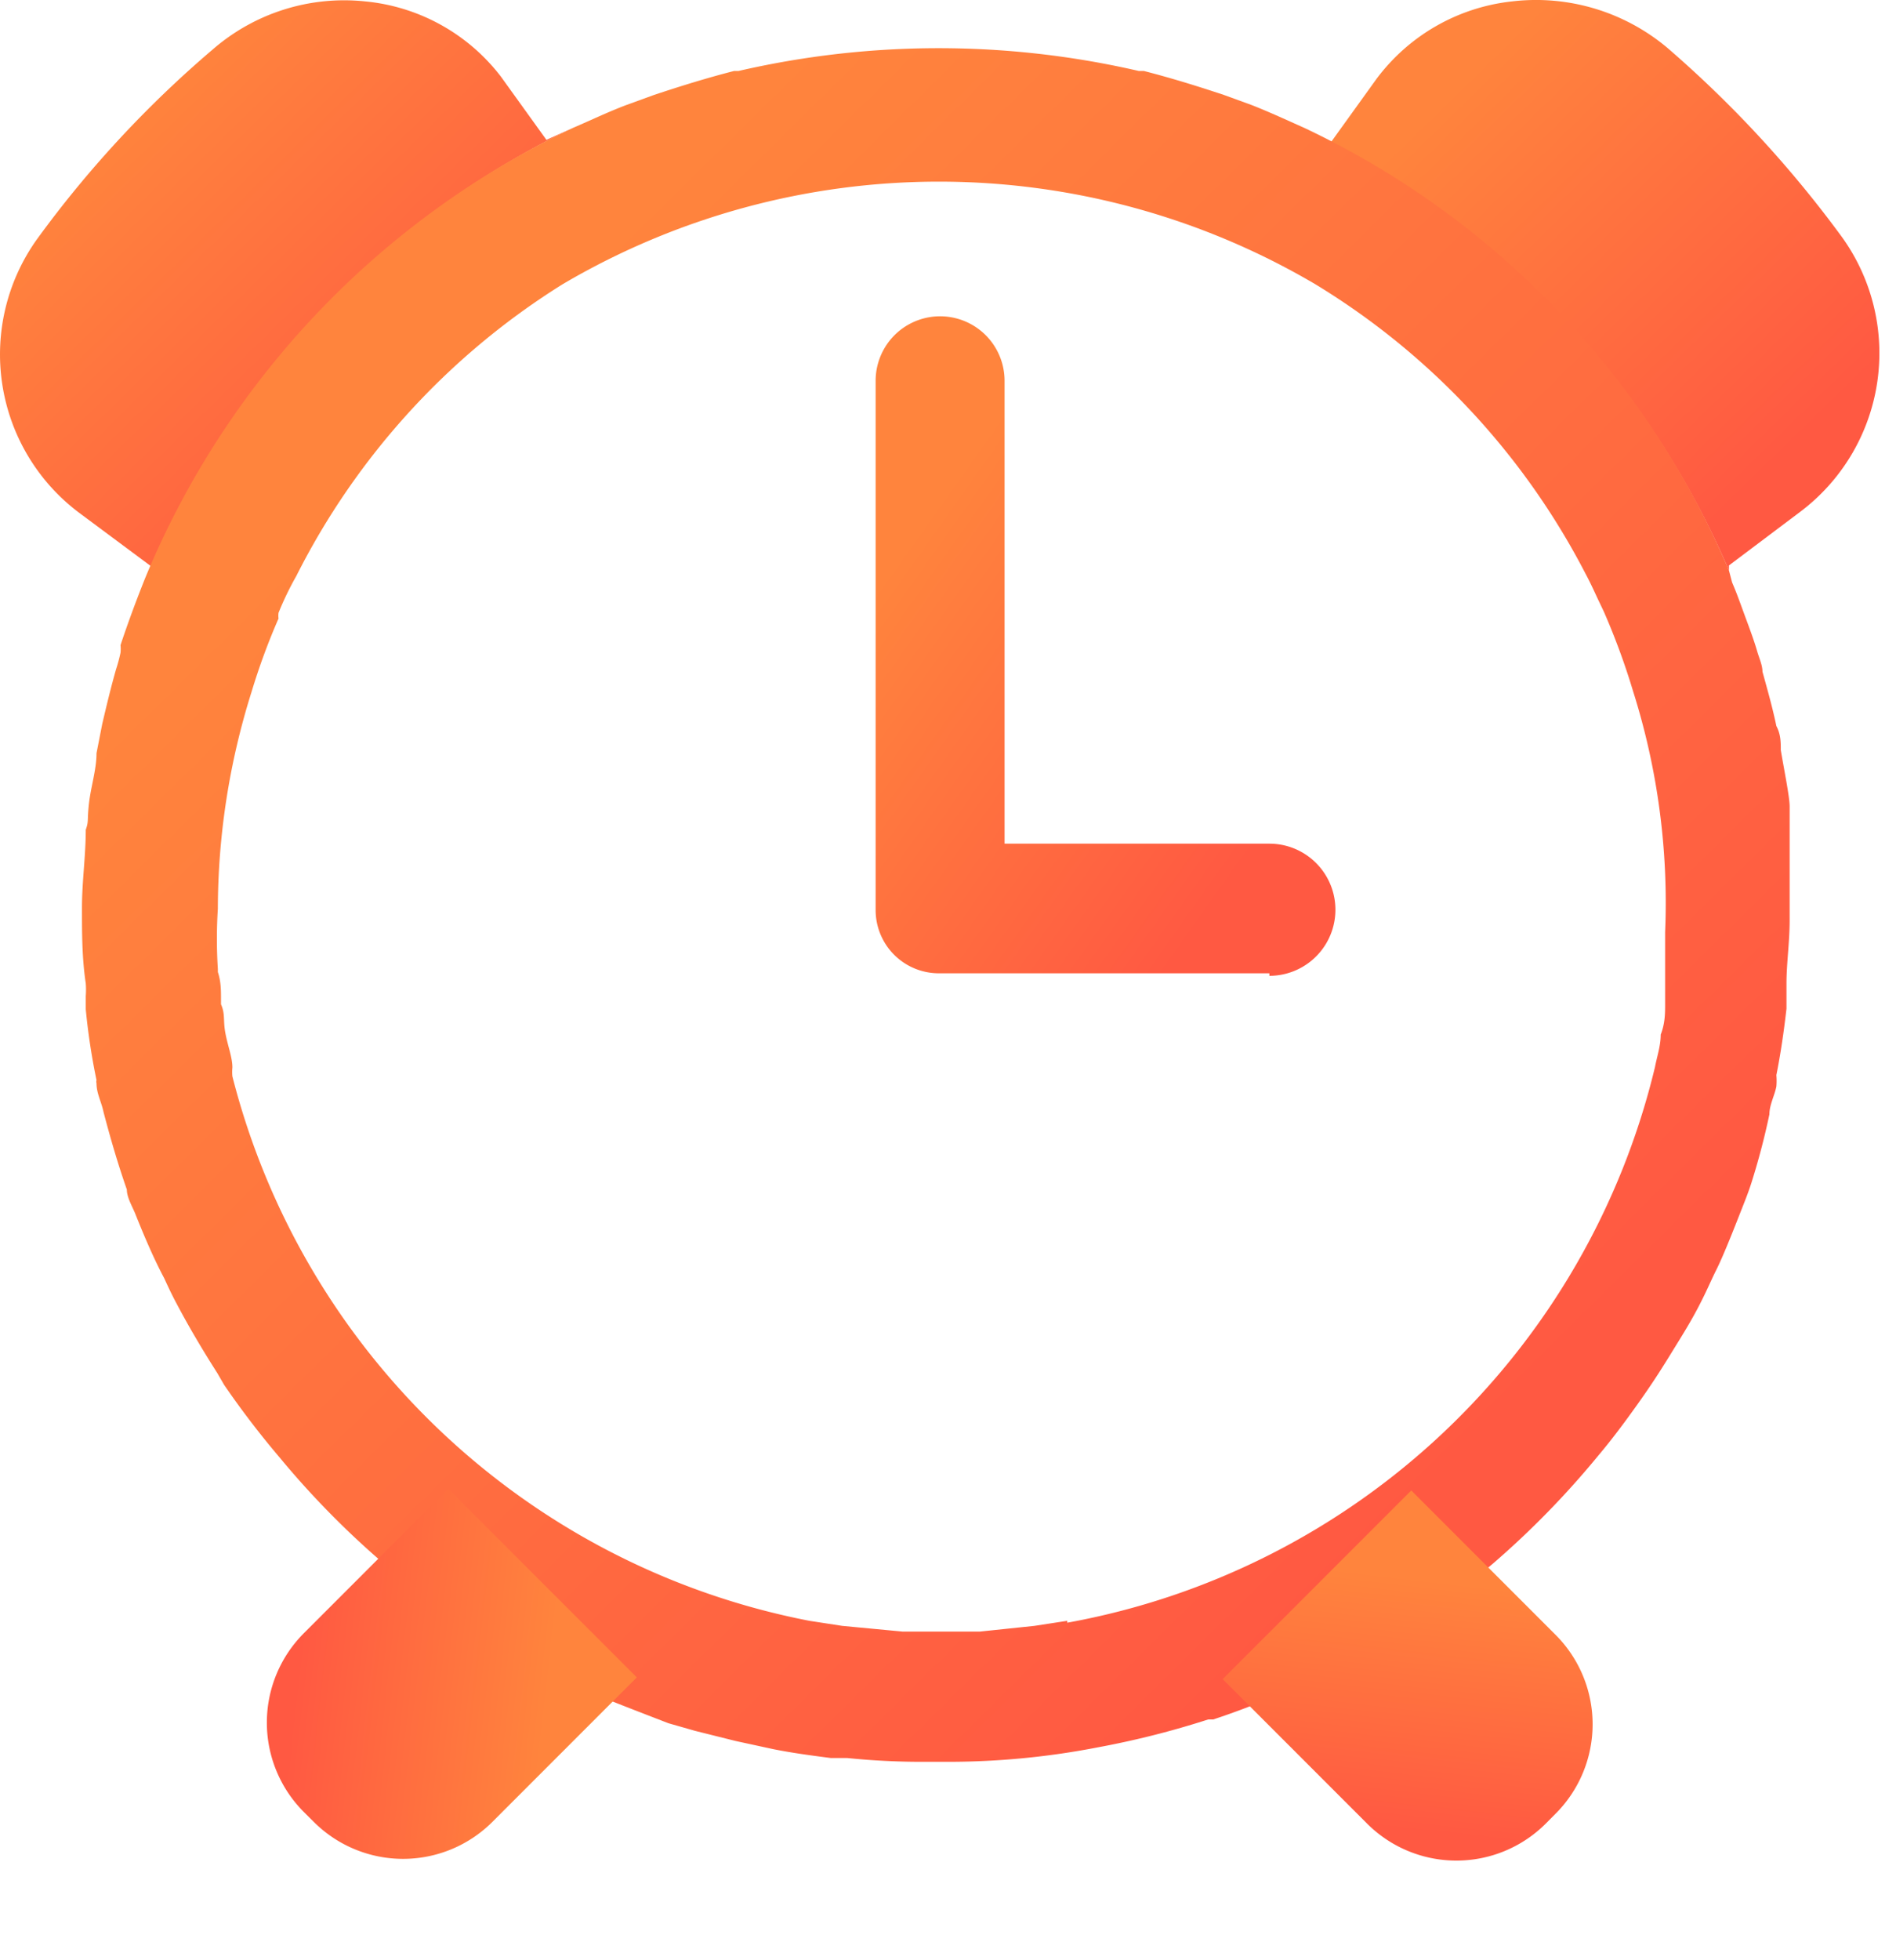 <svg width="30" height="31" fill="none" xmlns="http://www.w3.org/2000/svg"><path d="M27.357 9.022v-.08l1.13-.85a3.14 3.14 0 00.66-4.34 17.995 17.995 0 00-2.77-3 3.23 3.23 0 00-2.45-.73 3.09 3.09 0 00-2.15 1.23l-.72 1c-.13-.07-.28-.12-.42-.19a13.63 13.63 0 016.72 6.96z" fill="url(#paint0_linear_2275_2694)"/><path d="M9.066 2.022l-.42.19-.72-1a3.07 3.07 0 00-2.15-1.19 3.17 3.17 0 00-2.41.76 17.31 17.31 0 00-2.78 3 3.13 3.13 0 00.67 4.33l1.13.84a.3.3 0 010 .1 13.65 13.65 0 016.68-7.03z" fill="url(#paint1_linear_2275_2694)"/><path d="M25.287 23.022c.22-.26.42-.53.62-.81s.35-.51.51-.77c.16-.26.32-.51.46-.78s.18-.38.28-.58c.1-.2.24-.55.35-.83.11-.28.14-.35.2-.53.115-.361.212-.729.29-1.1 0-.15.08-.29.11-.44.005-.06.005-.12 0-.18.07-.35.12-.7.16-1.05v-.4c0-.32.05-.64.05-1v-1.8c0-.15-.09-.59-.14-.89 0-.12 0-.25-.07-.38-.06-.29-.14-.57-.22-.86 0-.1-.05-.21-.08-.31-.06-.21-.15-.44-.23-.66-.08-.22-.11-.3-.17-.44l-.05-.19a13.63 13.63 0 00-6.72-7c-.27-.12-.55-.25-.83-.36l-.44-.16c-.42-.14-.84-.27-1.27-.38h-.08a14.09 14.09 0 00-6.33 0h-.07c-.43.11-.85.24-1.27.38l-.44.16c-.29.11-.56.24-.84.36a13.65 13.65 0 00-6.72 7l-.05.12c-.14.35-.27.7-.39 1.06.004.04.004.08 0 .12a2.504 2.504 0 01-.07.26c-.08.28-.15.57-.22.87l-.09.46c0 .26-.09.53-.12.8s0 .27-.05.41c0 .41-.06.82-.06 1.23 0 .41 0 .8.06 1.2.005.067.005.134 0 .2v.21c.036.376.093.75.17 1.12a.09.09 0 000 .05c0 .16.08.3.11.45.11.42.23.83.37 1.23 0 .13.09.27.14.4.14.35.29.7.45 1 .06.13.12.26.19.39.2.38.42.75.65 1.11l.11.19c.273.398.567.782.88 1.15a13.787 13.787 0 001.77 1.78c.33.26.67.52 1 .75.343.238.7.455 1.07.65l.13.07c.309.17.626.323.95.46l.23.1c.35.14.69.27 1 .39l.42.12.64.16.6.13c.3.06.6.1.91.14h.26c.392.04.786.06 1.18.06h.41c.799 0 1.596-.077 2.38-.23.589-.109 1.17-.256 1.74-.44h.08c.485-.16.959-.35 1.42-.57l.36-.17c.38-.19.751-.4 1.11-.63l.33-.19c.416-.277.817-.578 1.2-.9a13.9 13.9 0 001.67-1.71zm-8.4 2.61l-.52.08-.86.09h-1.23l-.95-.09-.52-.08a11.72 11.72 0 01-9.13-8.61.74.74 0 010-.14c0-.16-.07-.33-.11-.54-.04-.21 0-.3-.07-.46v-.07c0-.15 0-.29-.05-.44v-.05a7.559 7.559 0 010-.95 11.46 11.46 0 01.53-3.42c.12-.398.263-.789.43-1.17a.36.36 0 010-.09c.08-.199.174-.393.28-.58a11.58 11.58 0 014.22-4.62 11.74 11.74 0 0111.9 0 11.58 11.58 0 014.28 4.58c.07.13.13.26.19.39l.1.21c.178.407.332.825.46 1.25.392 1.234.564 2.527.51 3.82v1.13c0 .15 0 .31-.07.49 0 .18-.06.35-.09.51a11.71 11.71 0 01-9.3 8.79v-.03z" fill="url(#paint2_linear_2275_2694)"/><path d="M22.33 23.57l2.284 2.284a2 2 0 010 2.828l-.155.156a2 2 0 01-2.829 0l-2.284-2.284 2.984-2.984z" fill="url(#paint3_linear_2275_2694)"/><path d="M10.076 26.527l-2.284 2.284a2 2 0 01-2.828 0l-.156-.155a2 2 0 010-2.828l2.284-2.284 2.984 2.983z" fill="url(#paint4_linear_2275_2694)"/><path d="M20.085 15.392h-5.23a1 1 0 01-1-1v-8.37a1.02 1.02 0 112.04 0v7.32h4.19a1.045 1.045 0 010 2.09v-.04z" fill="url(#paint5_linear_2275_2694)"/><defs><linearGradient id="paint0_linear_2275_2694" x1="22.406" y1="2.005" x2="27.835" y2="7.565" gradientUnits="userSpaceOnUse"><stop stop-color="#FF843D"/><stop offset="1" stop-color="#FF5942"/></linearGradient><linearGradient id="paint1_linear_2275_2694" x1="1.763" y1="2.015" x2="7.208" y2="7.555" gradientUnits="userSpaceOnUse"><stop stop-color="#FF843D"/><stop offset="1" stop-color="#FF5942"/></linearGradient><linearGradient id="paint2_linear_2275_2694" x1="6.551" y1="6.784" x2="22.862" y2="23.297" gradientUnits="userSpaceOnUse"><stop stop-color="#FF843D"/><stop offset="1" stop-color="#FF5942"/></linearGradient><linearGradient id="paint3_linear_2275_2694" x1="22.386" y1="24.952" x2="21.934" y2="28.904" gradientUnits="userSpaceOnUse"><stop stop-color="#FF843D"/><stop offset="1" stop-color="#FF5942"/></linearGradient><linearGradient id="paint4_linear_2275_2694" x1="8.694" y1="26.584" x2="4.742" y2="26.131" gradientUnits="userSpaceOnUse"><stop stop-color="#FF843D"/><stop offset="1" stop-color="#FF5942"/></linearGradient><linearGradient id="paint5_linear_2275_2694" x1="15.27" y1="7.32" x2="21.192" y2="11.514" gradientUnits="userSpaceOnUse"><stop stop-color="#FF843D"/><stop offset="1" stop-color="#FF5942"/></linearGradient></defs></svg>